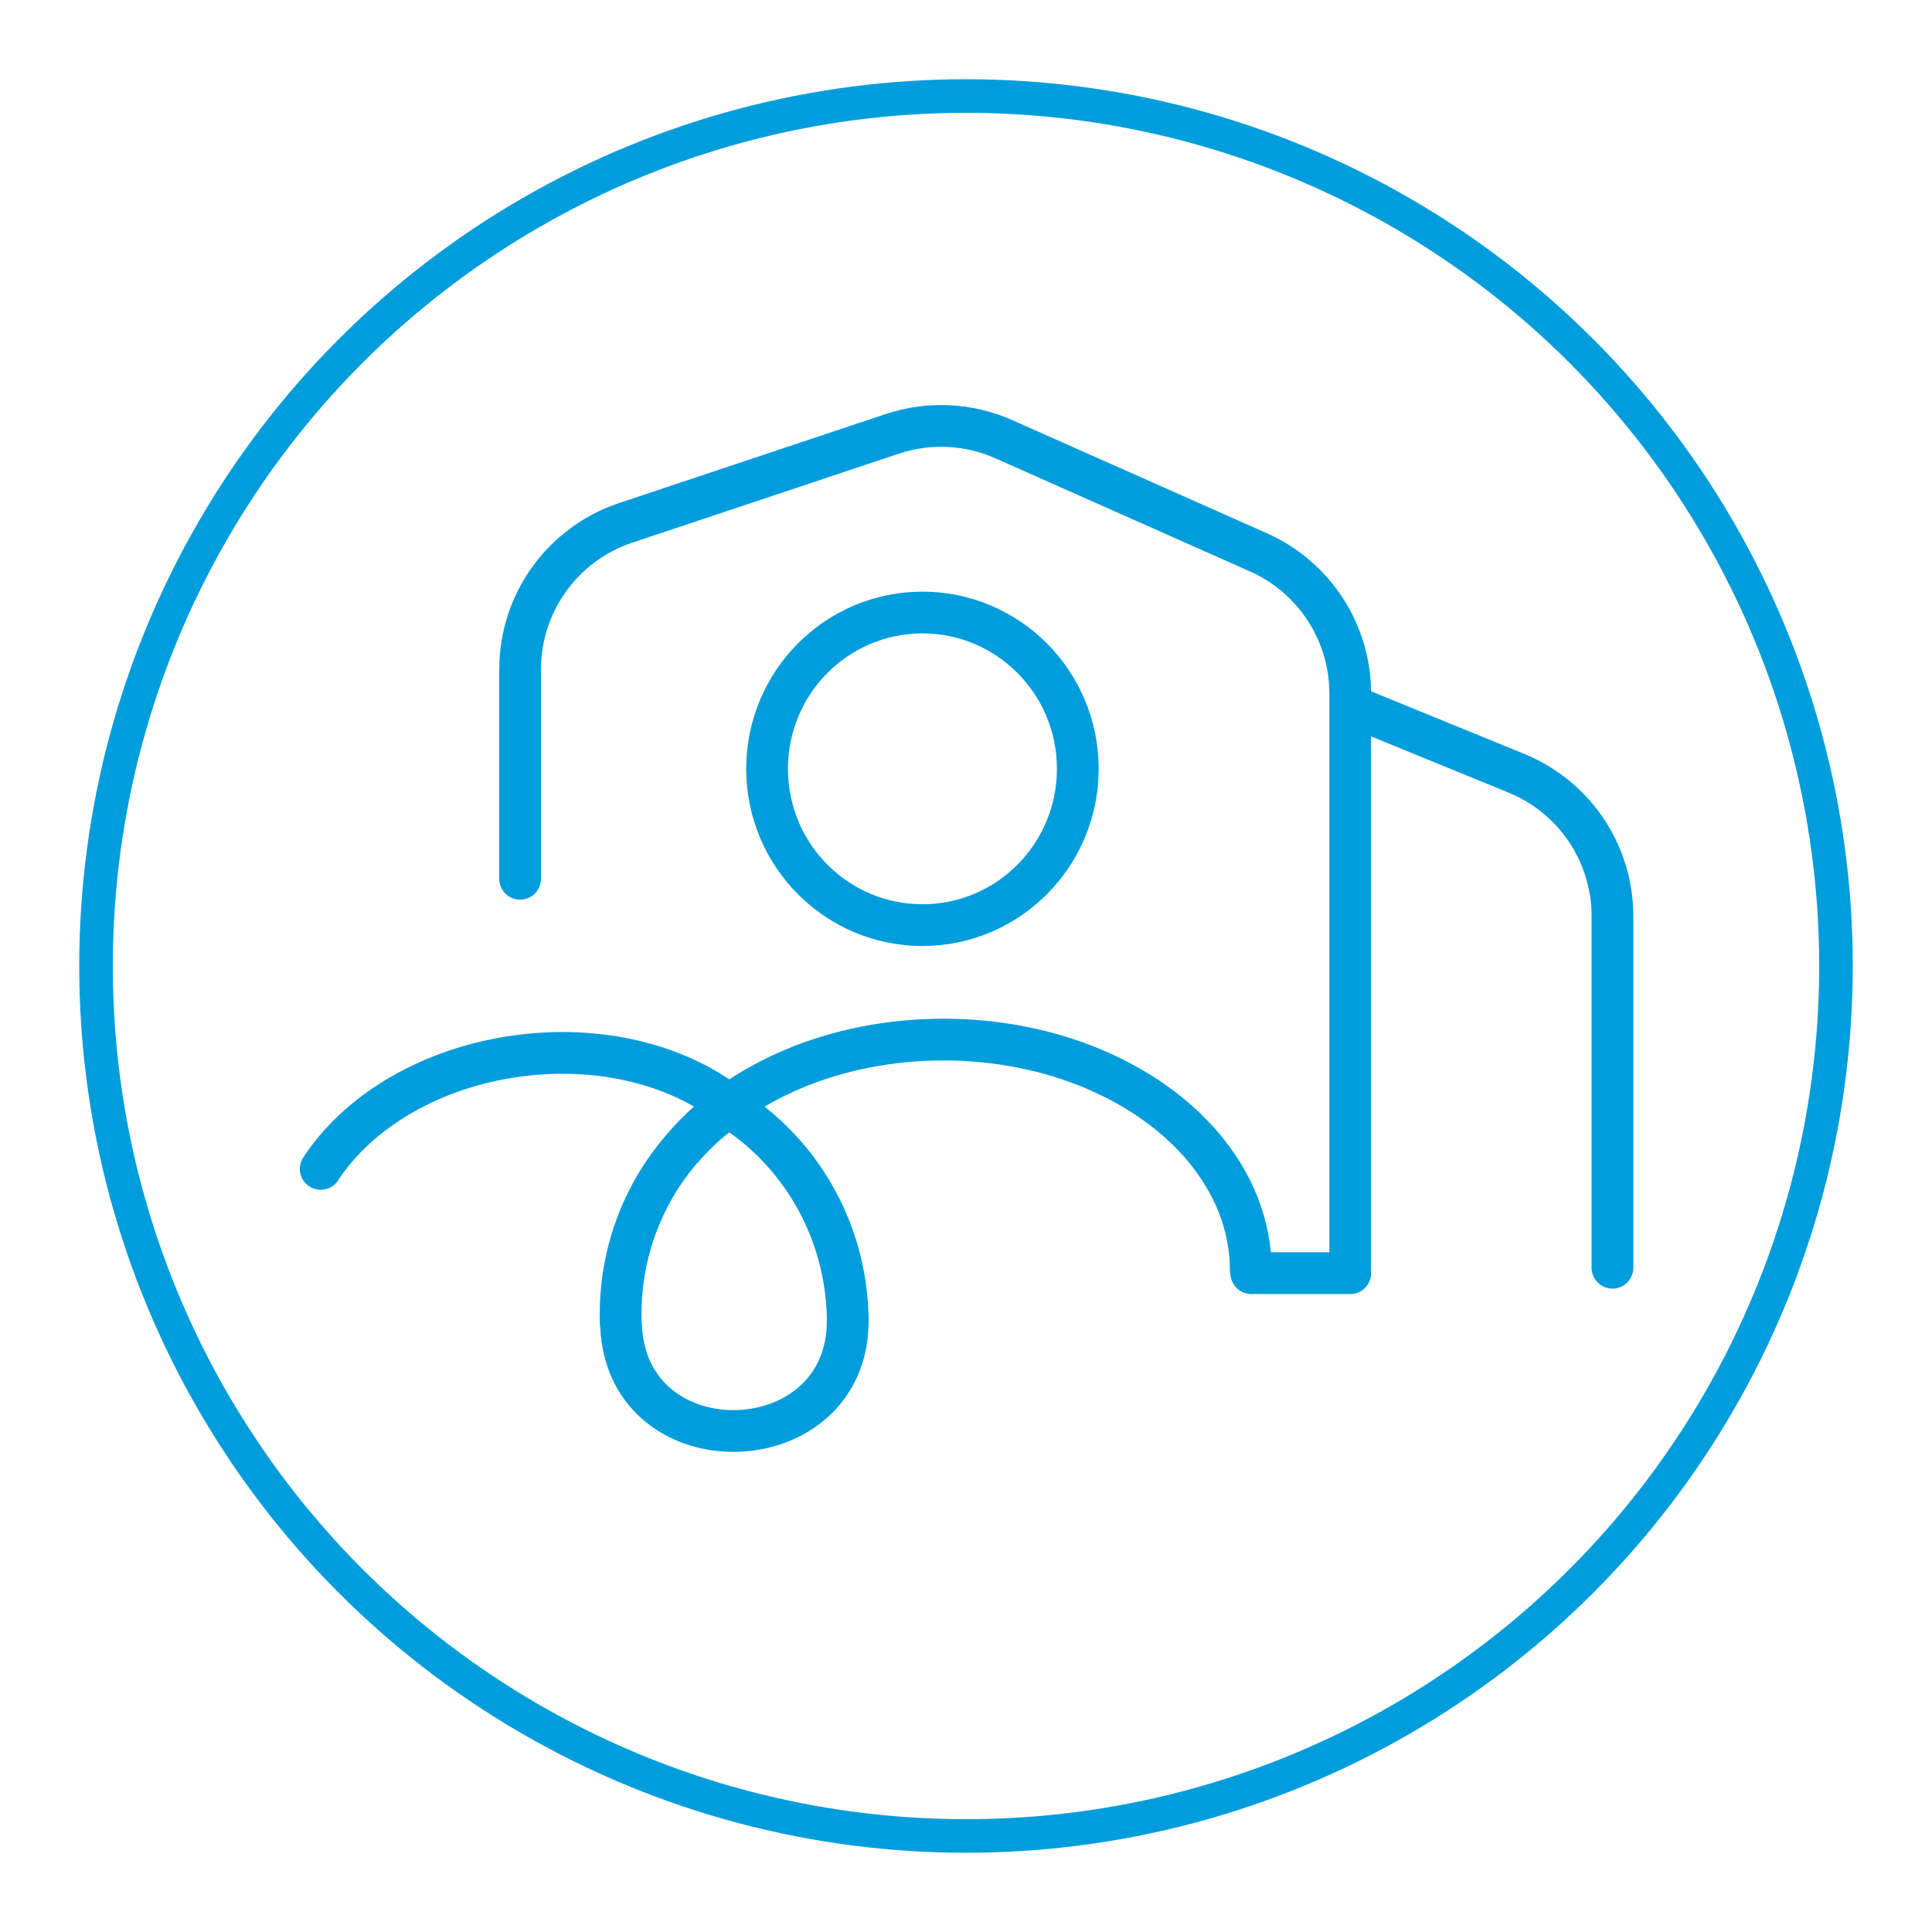 <?xml version="1.0" encoding="UTF-8"?><svg id="Layer_1" xmlns="http://www.w3.org/2000/svg" viewBox="0 0 267 267"><defs><style>.cls-1{stroke-linecap:round;stroke-linejoin:round;stroke-width:5.77px;}.cls-1,.cls-2{fill:none;stroke:#009ddc;}.cls-2{stroke-miterlimit:10;stroke-width:4.64px;}</style></defs><ellipse class="cls-1" cx="127.48" cy="106.25" rx="21.47" ry="21.6"/><path class="cls-1" d="m100.12,152.62q.05.05.1,0t.1.05c.15.1.25.2.4.3,9.64,6.02,16.08,16.62,16.43,28.86,0,.15,0,.25,0,.4.35,20.03-30.47,21.03-31.32,1-.05-.2-.05-.35-.05-.55-.35-12.25,5.54-23.24,14.93-29.72.15-.1.25-.2.4-.25h.1"/><path class="cls-1" d="m172.86,175.58c0-6.3-2.43-12.17-6.62-17.12-7.54-8.89-20.78-14.79-35.86-14.79-15.08,0-28.32,5.9-35.86,14.79"/><path class="cls-1" d="m102.4,154.08c-7.03-6.38-18.36-9.76-30.57-8.19-12.21,1.57-22.32,7.7-27.51,15.65"/><path class="cls-1" d="m187.84,97.98l21.74,8.89c8.02,3.28,13.26,11.08,13.26,19.75v48.58"/><path class="cls-1" d="m172.93,175.95h13.67v-80.11c0-8.43-4.97-16.07-12.67-19.5l-35.2-15.64c-4.87-2.16-10.37-2.43-15.42-.74l-36.85,12.3c-8.71,2.91-14.58,11.06-14.58,20.24v28.95"/><circle class="cls-2" cx="133.5" cy="133.5" r="120.23"/></svg>